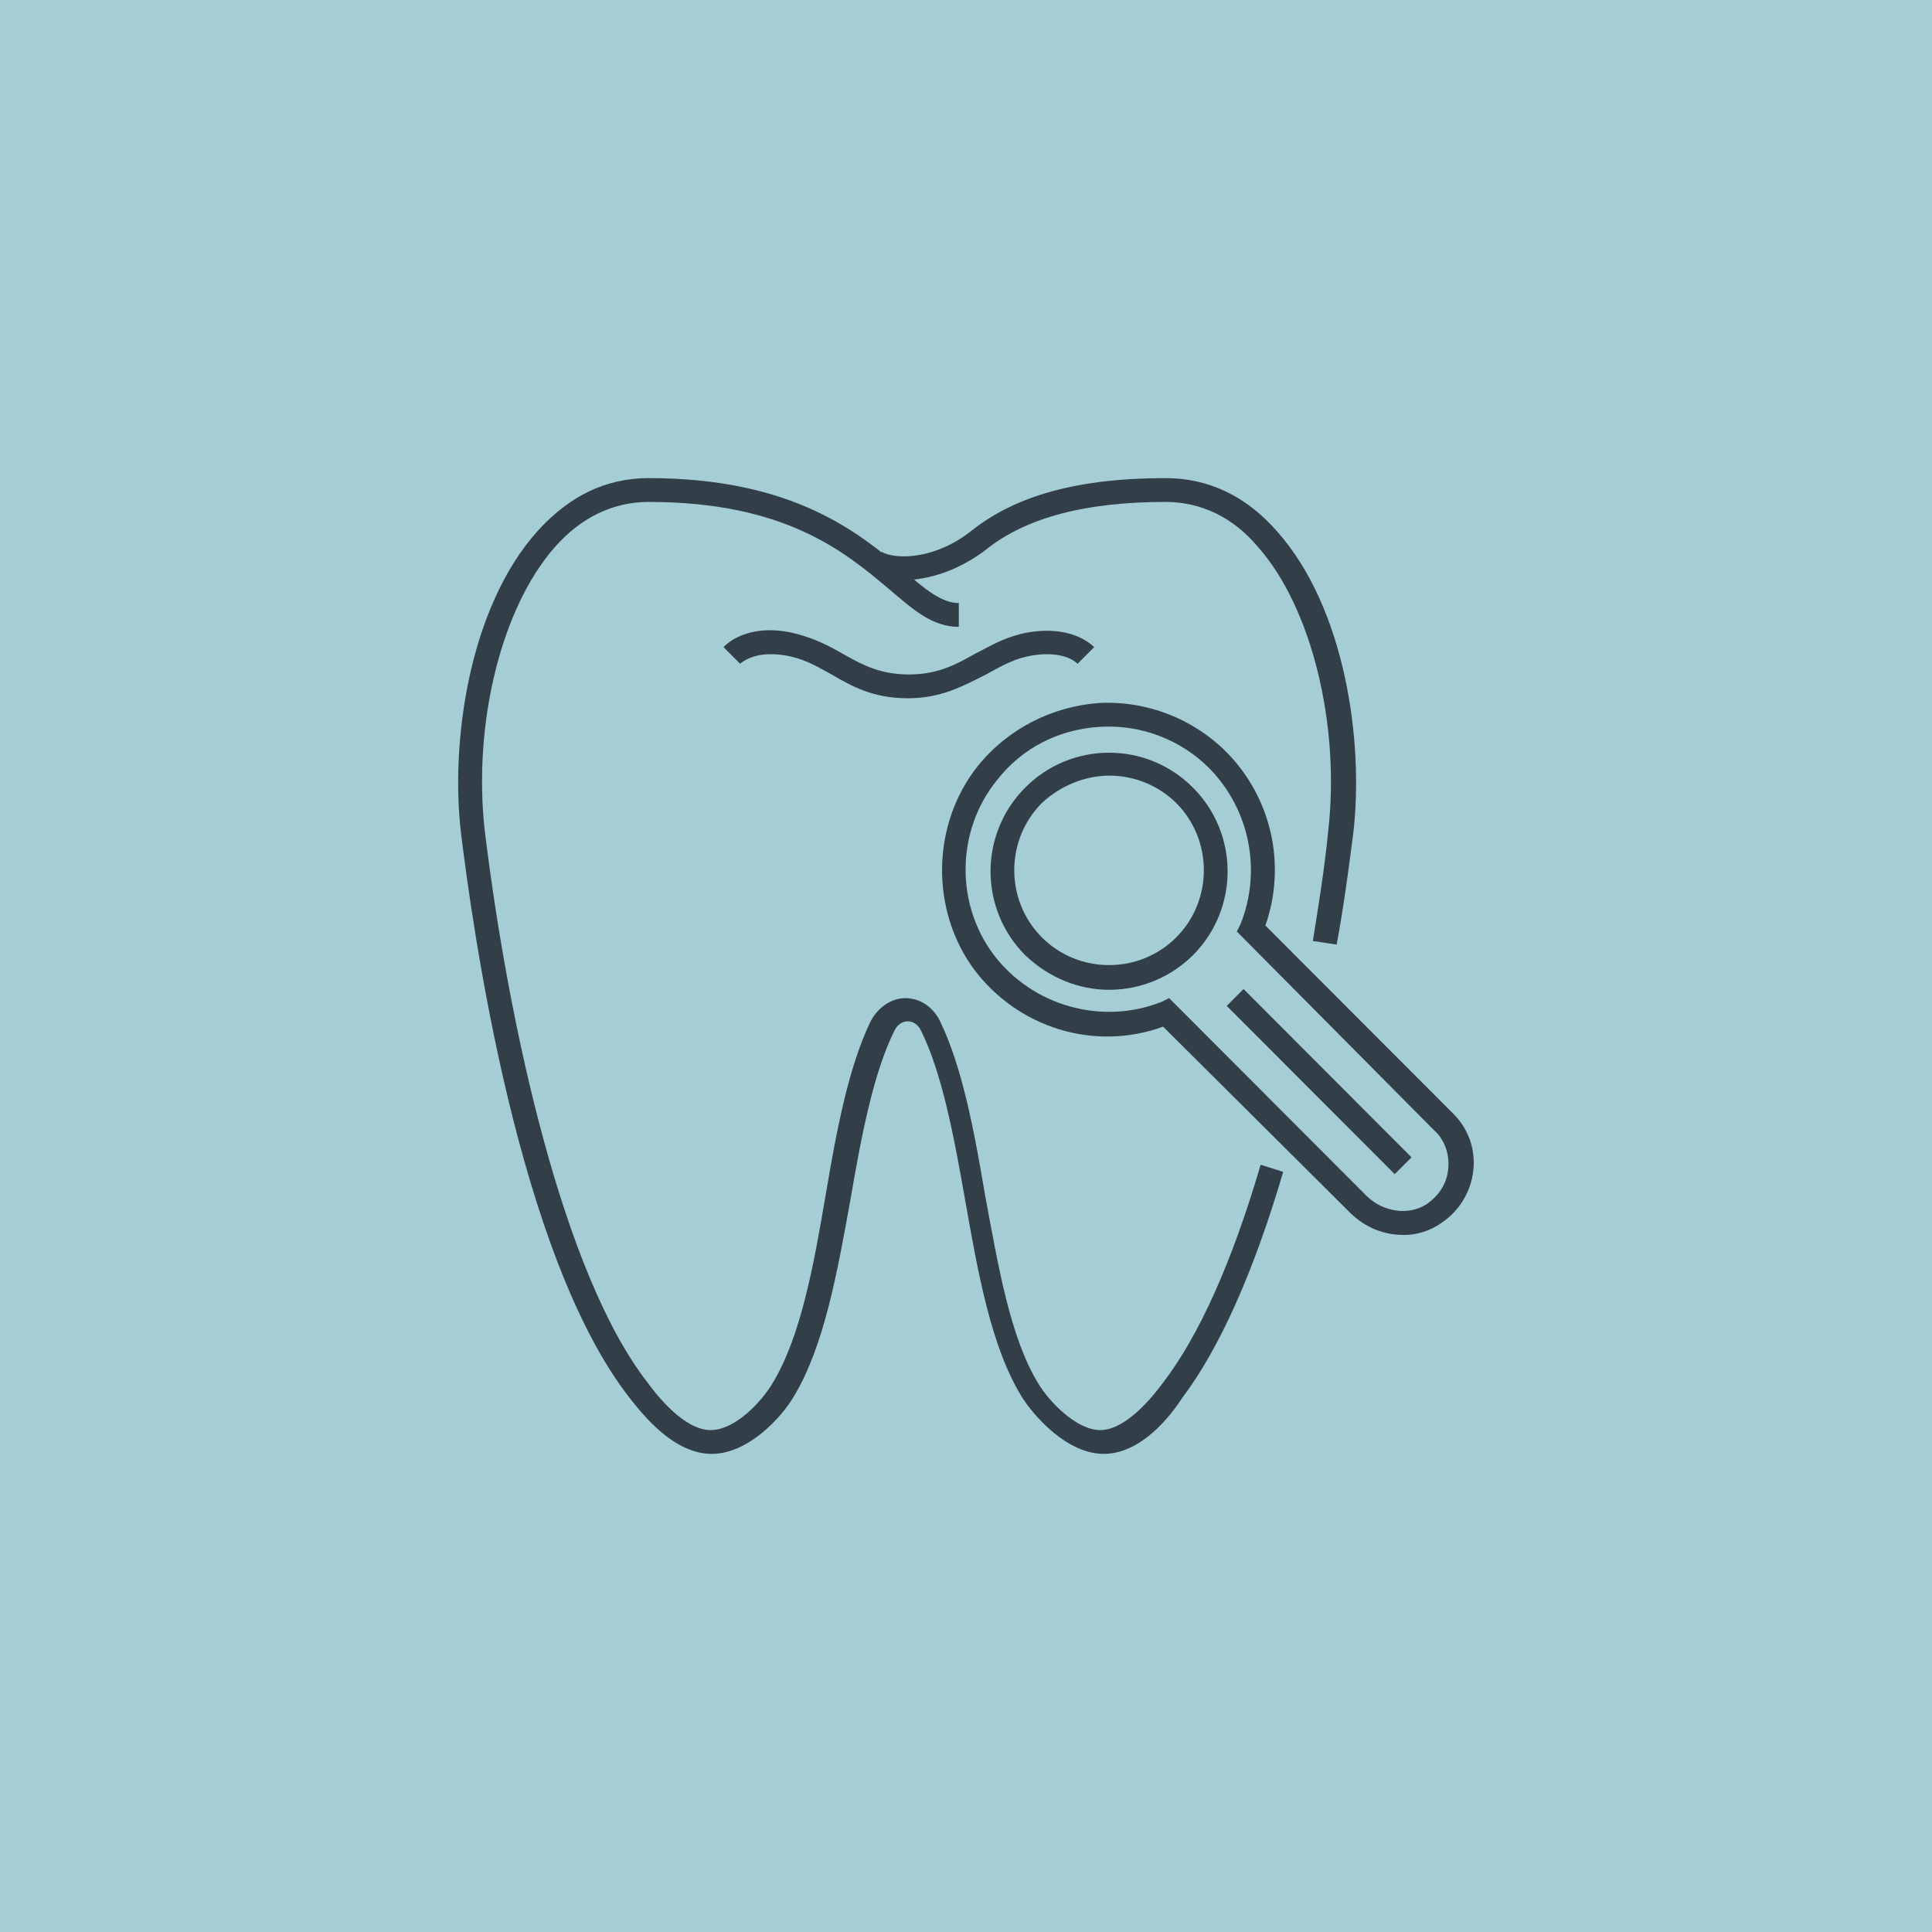 <?xml version="1.0" encoding="UTF-8"?>
<!-- Generator: Adobe Illustrator 16.0.0, SVG Export Plug-In . SVG Version: 6.00 Build 0)  -->
<svg xmlns="http://www.w3.org/2000/svg" xmlns:xlink="http://www.w3.org/1999/xlink" version="1.1" id="Layer_1" x="0px" y="0px" width="99px" height="99px" viewBox="0 0 99 99" xml:space="preserve">
<rect fill="#A5CDD5" width="99" height="99"></rect>
<g>
	<path fill="#323E48" d="M71.902,63.279c-0.976,0-1.948-0.363-2.74-1.156l-9.561-9.514c-3.529,1.281-7.429,0.061-9.682-2.926   c-2.254-3.05-2.193-7.44,0.184-10.428c1.521-1.89,3.773-3.049,6.209-3.232c2.429-0.124,4.795,0.784,6.518,2.5   c2.322,2.336,3.104,5.795,2.011,8.903l9.619,9.635c0.78,0.765,1.162,1.844,1.035,2.929c-0.125,1.094-0.728,2.075-1.646,2.684   c-0.57,0.4-1.25,0.615-1.947,0.609V63.279z M59.908,51.146l10.105,10.121c0.854,0.854,2.191,1.037,3.104,0.428   c0.608-0.428,1.034-1.037,1.096-1.83c0.063-0.73-0.182-1.463-0.729-1.949L63.378,47.732l0.185-0.366   c1.101-2.742,0.479-5.874-1.584-7.988c-1.476-1.482-3.516-2.259-5.603-2.134c-2.132,0.122-4.021,1.097-5.298,2.744   c-2.07,2.56-2.131,6.28-0.184,8.902c2.01,2.684,5.603,3.659,8.646,2.44L59.908,51.146L59.908,51.146z"></path>
	<path fill="#323E48" d="M56.863,50.721c-1.584,0-3.106-0.611-4.324-1.77c-2.374-2.374-2.374-6.222-0.001-8.596   c0,0,0-0.001,0.001-0.001c2.359-2.371,6.195-2.379,8.566-0.019c0.006,0.006,0.014,0.012,0.02,0.019   c2.374,2.373,2.374,6.222,0.001,8.596c0,0,0,0.001-0.001,0.001c-1.134,1.125-2.665,1.76-4.262,1.768V50.721L56.863,50.721z    M56.863,39.744c-1.219,0-2.497,0.488-3.473,1.402c-1.889,1.89-1.889,5,0,6.89c1.889,1.89,4.993,1.89,6.881,0   c1.889-1.89,1.889-5,0-6.89C59.361,40.252,58.139,39.749,56.863,39.744L56.863,39.744z M63.721,50.68l-0.861,0.863l8.608,8.623   l0.862-0.861L63.721,50.68z"></path>
	<path fill="#323E48" d="M68.493,48.402l-1.22-0.183c0.306-1.89,0.608-3.78,0.791-5.67c0.61-5.427-0.853-11.403-3.592-14.512   c-1.277-1.525-2.923-2.317-4.75-2.317c-4.08,0-7.123,0.792-9.193,2.439c-2.13,1.646-4.627,1.89-5.905,1.22l0.548-1.099   c0.791,0.427,2.8,0.366,4.627-1.097c2.314-1.83,5.542-2.683,9.926-2.683c2.191,0,4.142,0.915,5.726,2.744   c3.47,3.902,4.442,10.732,3.896,15.427C69.104,44.561,68.857,46.451,68.493,48.402L68.493,48.402z"></path>
	<path fill="#323E48" d="M56.559,74.5c-1.888,0-3.593-1.951-4.201-2.926c-1.582-2.561-2.252-6.402-2.921-10.184   c-0.548-3.111-1.157-6.402-2.253-8.6c-0.304-0.607-1.035-0.607-1.34,0c-1.096,2.193-1.704,5.426-2.252,8.6   c-0.67,3.719-1.34,7.561-2.923,10.184c-0.609,1.035-2.314,2.926-4.201,2.926c-1.949,0-3.532-2.012-4.202-2.865   c-5.724-7.318-8.037-24.025-8.646-28.964c-0.548-4.695,0.426-11.525,3.897-15.427c1.644-1.83,3.531-2.744,5.723-2.744   c7.49,0,10.839,2.866,13.092,4.756c1.096,0.976,1.948,1.646,2.8,1.646v1.22c-1.339,0-2.313-0.854-3.592-1.951   c-2.253-1.89-5.297-4.451-12.3-4.451c-1.826,0-3.47,0.792-4.81,2.317c-2.74,3.11-4.201,9.023-3.592,14.512   c1.217,10,4.018,22.744,8.341,28.293c0.488,0.67,1.888,2.439,3.228,2.439c1.278,0,2.618-1.465,3.166-2.379   c1.461-2.379,2.131-6.098,2.74-9.695c0.548-3.23,1.157-6.523,2.314-8.902c0.365-0.67,1.035-1.158,1.766-1.158   c0.73,0,1.4,0.43,1.765,1.158c1.157,2.379,1.766,5.67,2.313,8.902c0.67,3.598,1.277,7.316,2.738,9.695   c0.548,0.914,1.949,2.379,3.166,2.379c1.341,0,2.74-1.771,3.229-2.439c1.826-2.379,3.53-6.158,4.994-11.158l1.155,0.365   c-1.522,5.184-3.289,9.086-5.176,11.586C60.029,72.488,58.507,74.5,56.559,74.5z"></path>
	<path fill="#323E48" d="M46.511,35.78c-1.765,0-2.861-0.61-3.897-1.219c-0.67-0.366-1.278-0.732-2.07-0.915   c-1.34-0.305-2.192,0-2.618,0.366l-0.853-0.853c0.792-0.793,2.192-1.098,3.776-0.671c0.913,0.244,1.644,0.61,2.374,1.036   c0.974,0.55,1.888,1.037,3.35,1.037c1.46,0,2.374-0.488,3.348-1.037c0.729-0.365,1.399-0.792,2.375-1.036   c1.522-0.366,2.925-0.122,3.774,0.67l-0.853,0.854c-0.366-0.366-1.28-0.67-2.618-0.366c-0.791,0.183-1.399,0.55-2.07,0.915   c-1.217,0.61-2.313,1.22-4.018,1.22V35.78z"></path>
</g>
</svg>
